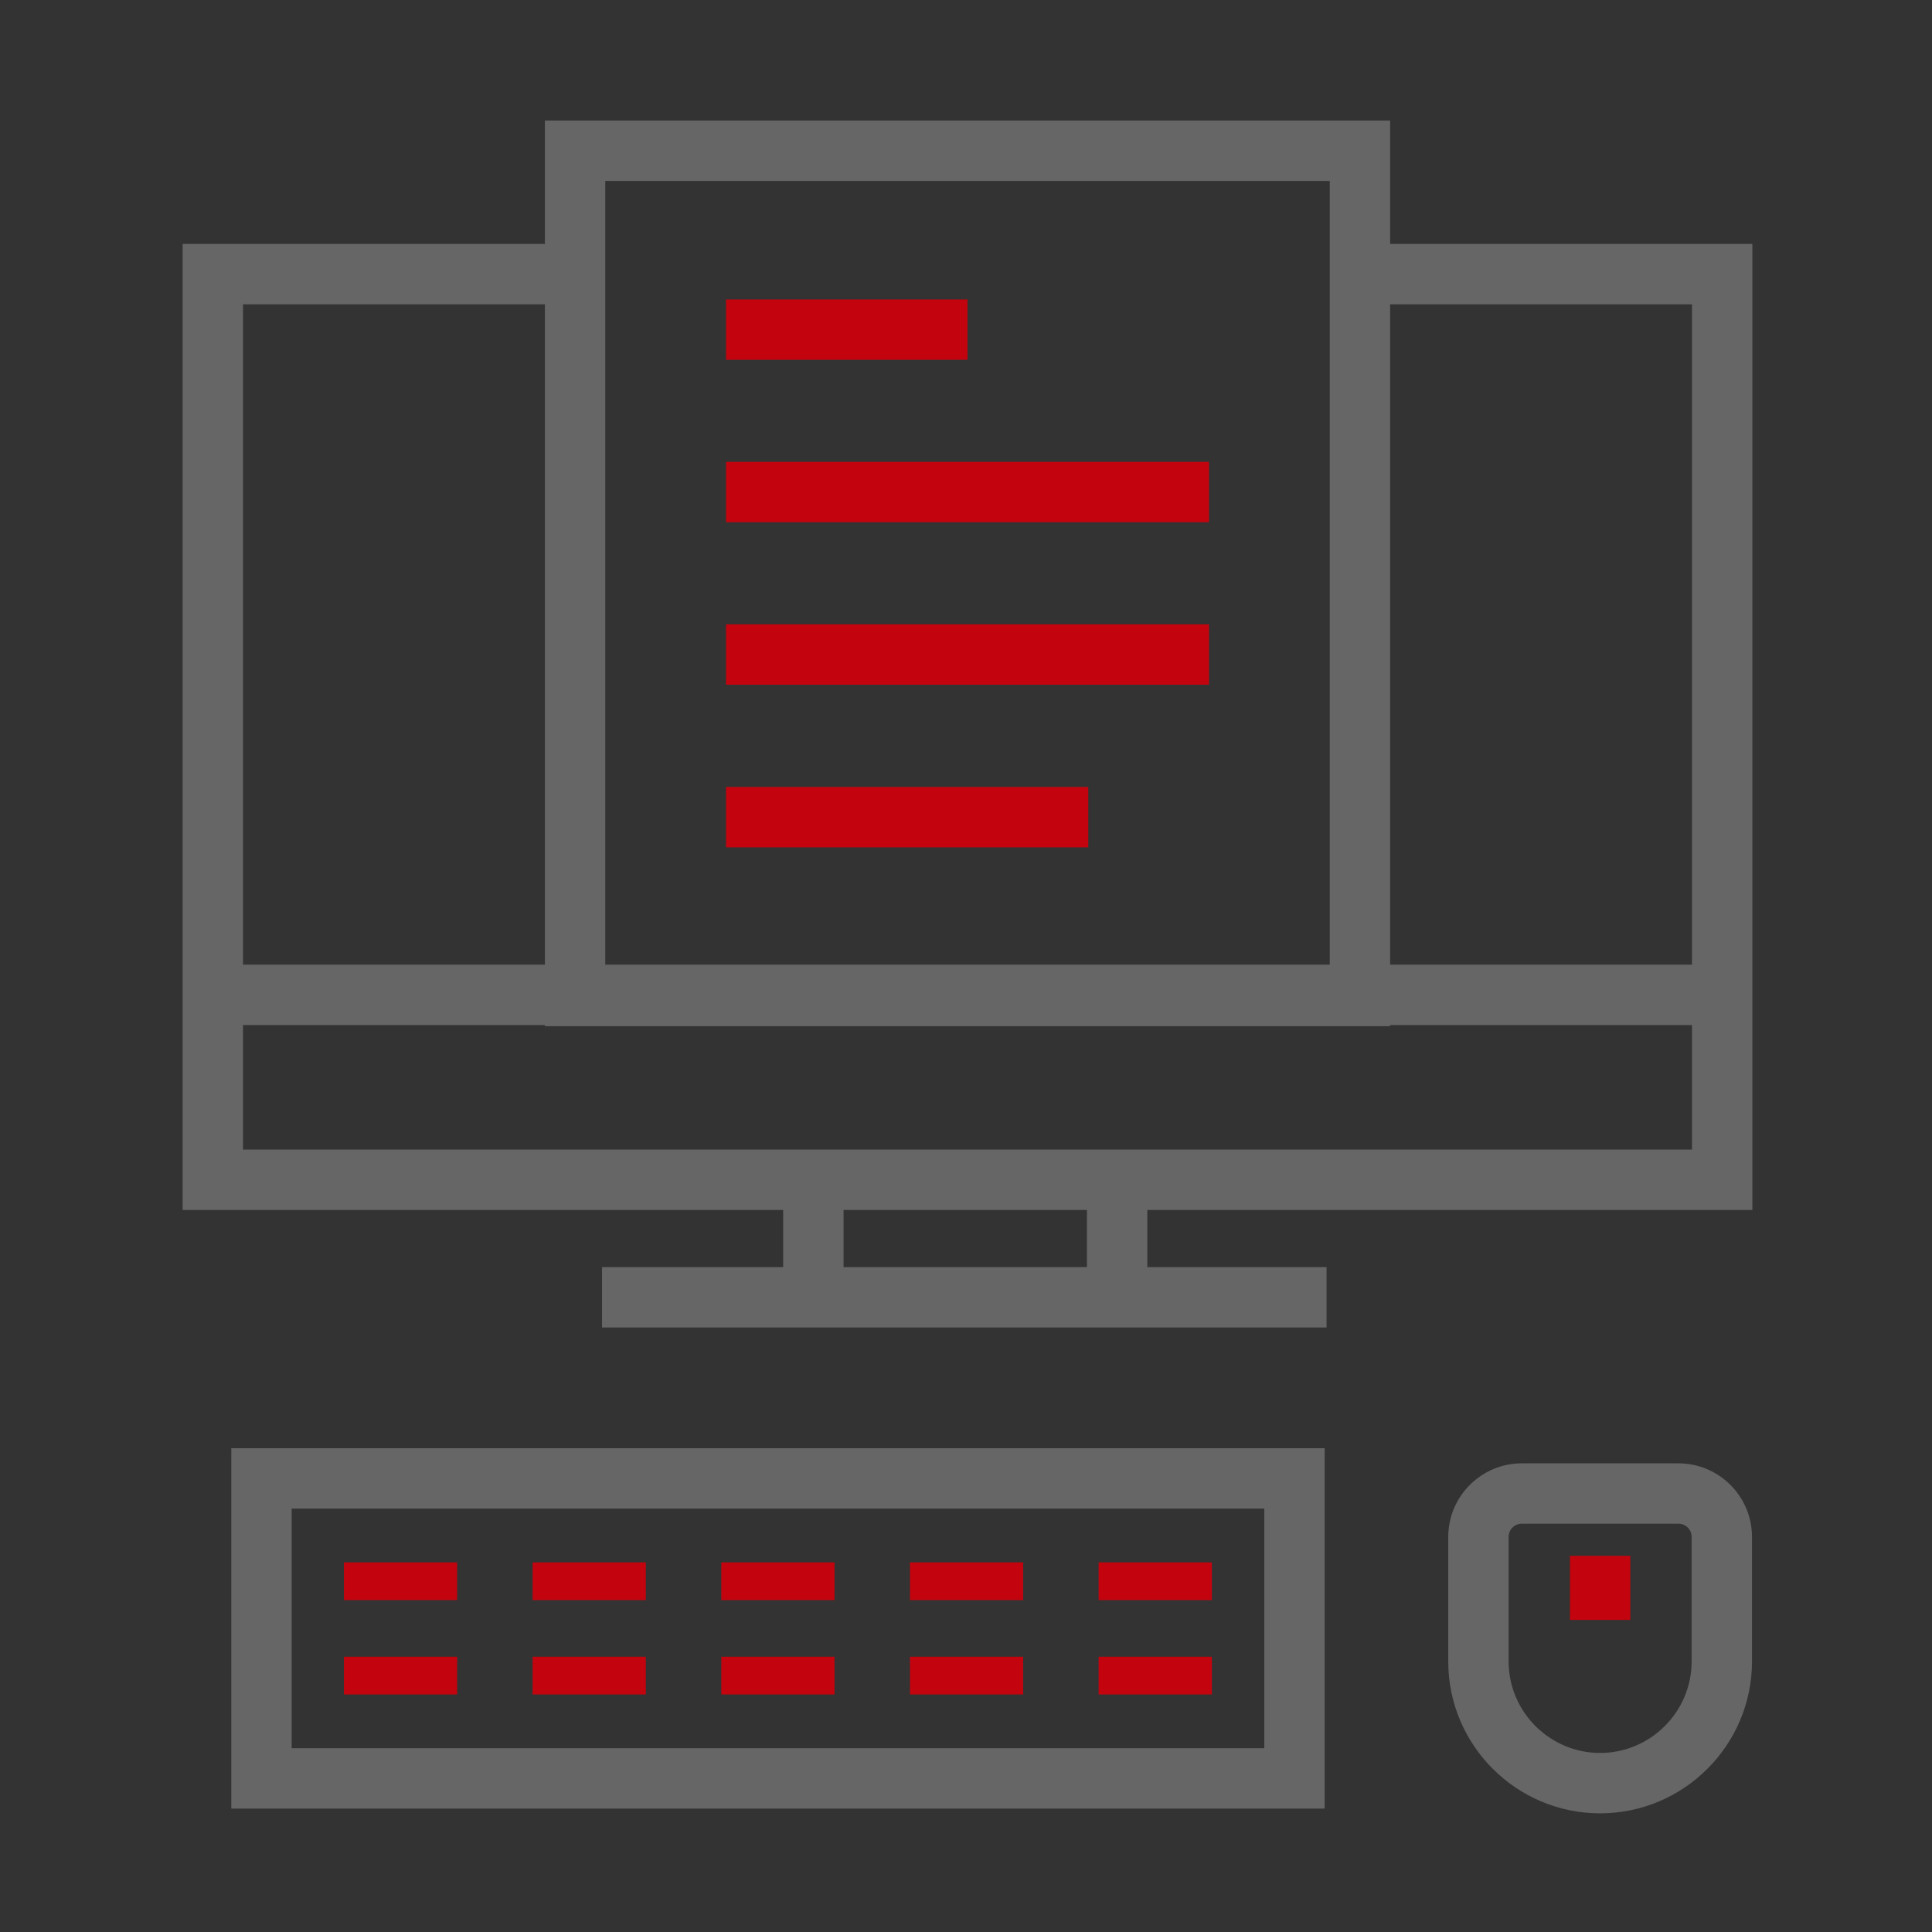 <?xml version="1.0" standalone="no"?><!DOCTYPE svg PUBLIC "-//W3C//DTD SVG 1.1//EN" "http://www.w3.org/Graphics/SVG/1.1/DTD/svg11.dtd"><svg t="1749563170351" class="icon" viewBox="0 0 1024 1024" version="1.1" xmlns="http://www.w3.org/2000/svg" p-id="17957" data-spm-anchor-id="a313x.search_index.0.i24.73273a81UO1ZqD" xmlns:xlink="http://www.w3.org/1999/xlink" width="200" height="200"><rect x="0" y="0" width="1024" height="1024" fill="#333333" stroke="none"/><path d="M928.8 641.3h-832v-512H297v32H128.8v448h768v-448H723v-32h205.8z" p-id="17958" data-spm-anchor-id="a313x.search_index.0.i29.73273a81UO1ZqD" class="selected" fill="#666666"></path><path d="M128.5 511.3h800v32h-800zM319.1 671.6h384v32h-384z" p-id="17959" data-spm-anchor-id="a313x.search_index.0.i28.73273a81UO1ZqD" class="selected" fill="#666666"></path><path d="M736.8 543.9h-448v-480h448v480z m-416-32h384v-416h-384v416zM702.1 958.6H122.6v-191h579.5v191z m-547.5-32h515.5v-127H154.6v127zM848.1 961.1c-44.4 0-80.5-36.1-80.5-80.5v-66c0-21.5 17.5-39 39-39h83c21.5 0 39 17.5 39 39v66c0 44.3-36.1 80.5-80.5 80.5z m-41.5-153.5c-3.9 0-7 3.1-7 7v66c0 26.7 21.8 48.5 48.5 48.5s48.5-21.8 48.5-48.5v-66c0-3.9-3.1-7-7-7h-83z" p-id="17960" data-spm-anchor-id="a313x.search_index.0.i27.73273a81UO1ZqD" class="selected" fill="#666666"></path><path d="M431.1 636.6v54" fill="#FFFFFF" p-id="17961"></path><path d="M415.1 636.6h32v54h-32z" p-id="17962" data-spm-anchor-id="a313x.search_index.0.i31.73273a81UO1ZqD" class="selected" fill="#666666"></path><path d="M592.1 629.6v54" fill="#FFFFFF" p-id="17963"></path><path d="M576.1 629.6h32v54h-32z" p-id="17964" data-spm-anchor-id="a313x.search_index.0.i30.73273a81UO1ZqD" class="selected" fill="#666666"></path><path d="M848.1 824.6v34" fill="#FFFFFF" p-id="17965"></path><path d="M832.1 824.6h32v34h-32z" p-id="17966" data-spm-anchor-id="a313x.search_index.0.i23.73273a81UO1ZqD" class="" fill="#c3040f"></path><path d="M182.3 828.1h60v20h-60zM282.3 828.1h60v20h-60zM382.3 828.1h60v20h-60zM482.3 828.1h60v20h-60zM582.3 828.1h60v20h-60zM182.3 878.1h60v20h-60zM282.3 878.1h60v20h-60zM382.3 878.1h60v20h-60zM482.3 878.1h60v20h-60zM582.3 878.1h60v20h-60z" p-id="17967" data-spm-anchor-id="a313x.search_index.0.i25.73273a81UO1ZqD" class="" fill="#c3040f"></path><path d="M384.8 158.7h128v32h-128zM384.8 244.8h256v32h-256zM384.8 330.9h256v32h-256zM384.8 417.1h192v32h-192z" p-id="17968" data-spm-anchor-id="a313x.search_index.0.i22.73273a81UO1ZqD" class="" fill="#c3040f"></path></svg>